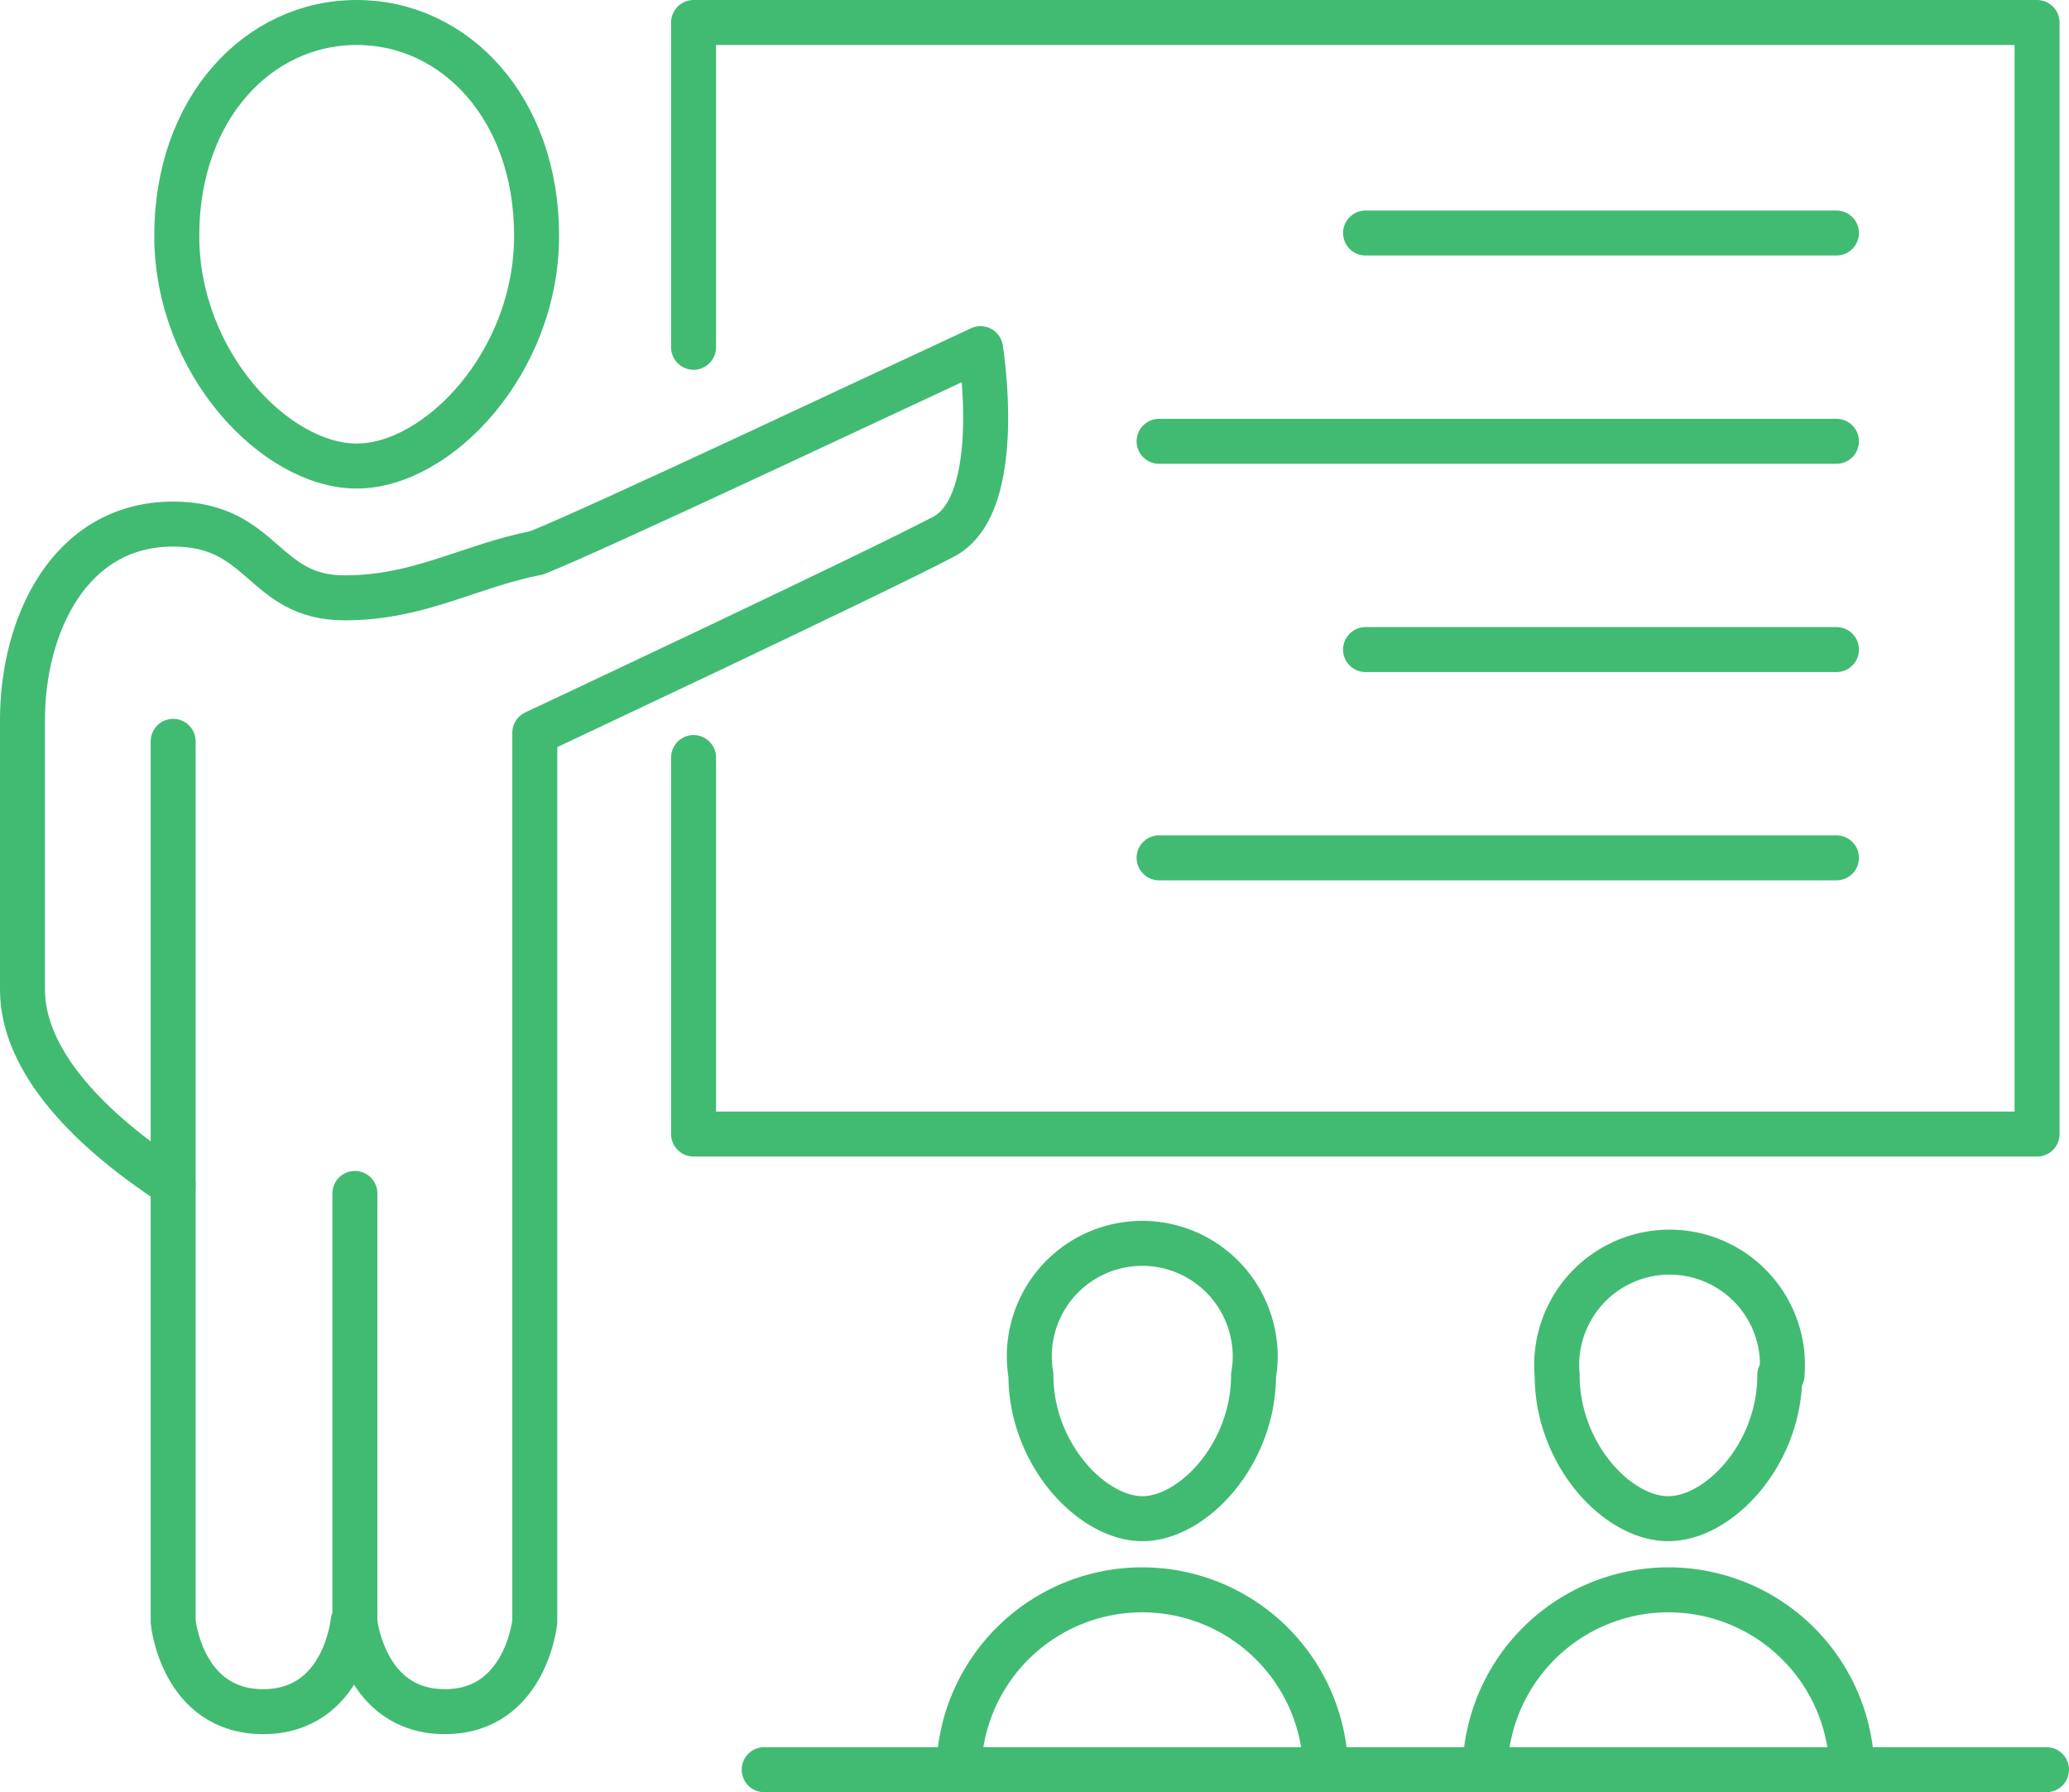 <svg xmlns="http://www.w3.org/2000/svg" width="46" height="39.84" viewBox="0 0 46 39.84"><path d="M24.93,21.32c0,2.83-2.2,5.12-4,5.12s-4-2.29-4-5.12,1.81-4.74,4-4.74S24.93,18.49,24.93,21.32Z" transform="translate(-13 -16.08)" style="fill:none;stroke:#41bb72;stroke-linecap:round;stroke-linejoin:round"/><line x1="16.99" y1="39.34" x2="45.5" y2="39.34" style="fill:none;stroke:#41bb72;stroke-linecap:round;stroke-linejoin:round"/><path d="M20.89,42.61v9.52s.2,2,2,2,2-2,2-2V32.37S32.41,28.84,34,28c1.36-.75.8-4.17.8-4.17-1.9.88-8.66,4.07-9.87,4.54-1.52.3-2.6,1-4.27,1-1.83,0-1.79-1.64-3.81-1.64-2.31,0-3.35,2.26-3.35,4.35v6c0,1.61,1.53,3.15,3.35,4.33" transform="translate(-13 -16.08)" style="fill:none;stroke:#41bb72;stroke-linecap:round;stroke-linejoin:round"/><path d="M16.85,32.56V52.13s.19,2,2,2,2-2,2-2" transform="translate(-13 -16.08)" style="fill:none;stroke:#41bb72;stroke-linecap:round;stroke-linejoin:round"/><polyline points="15.42 7.72 15.42 0.5 45.29 0.5 45.29 25.21 15.42 25.21 15.42 16.84" style="fill:none;stroke:#41bb72;stroke-linecap:round;stroke-linejoin:round"/><line x1="30.36" y1="5.18" x2="40.83" y2="5.18" style="fill:none;stroke:#41bb72;stroke-linecap:round;stroke-linejoin:round"/><line x1="25.77" y1="9.81" x2="40.83" y2="9.81" style="fill:none;stroke:#41bb72;stroke-linecap:round;stroke-linejoin:round"/><line x1="30.36" y1="14.44" x2="40.83" y2="14.44" style="fill:none;stroke:#41bb72;stroke-linecap:round;stroke-linejoin:round"/><line x1="25.77" y1="19.07" x2="40.83" y2="19.07" style="fill:none;stroke:#41bb72;stroke-linecap:round;stroke-linejoin:round"/><path d="M40.87,46.65c0,1.76-1.35,3.19-2.47,3.19s-2.48-1.43-2.48-3.19a2.51,2.51,0,0,1,4.95-.84A2.37,2.37,0,0,1,40.87,46.65Z" transform="translate(-13 -16.08)" style="fill:none;stroke:#41bb72;stroke-linecap:round;stroke-linejoin:round"/><path d="M42.47,55.3a4.08,4.08,0,0,0-8.15,0" transform="translate(-13 -16.08)" style="fill:none;stroke:#41bb72;stroke-linecap:round;stroke-linejoin:round"/><path d="M52.57,46.65c0,1.76-1.35,3.19-2.48,3.19s-2.47-1.43-2.47-3.19a2.51,2.51,0,0,1,5-.45,3.38,3.38,0,0,1,0,.45Z" transform="translate(-13 -16.08)" style="fill:none;stroke:#41bb72;stroke-linecap:round;stroke-linejoin:round"/><path d="M54.17,55.3a4.08,4.08,0,0,0-8.15,0" transform="translate(-13 -16.08)" style="fill:none;stroke:#41bb72;stroke-linecap:round;stroke-linejoin:round"/></svg>